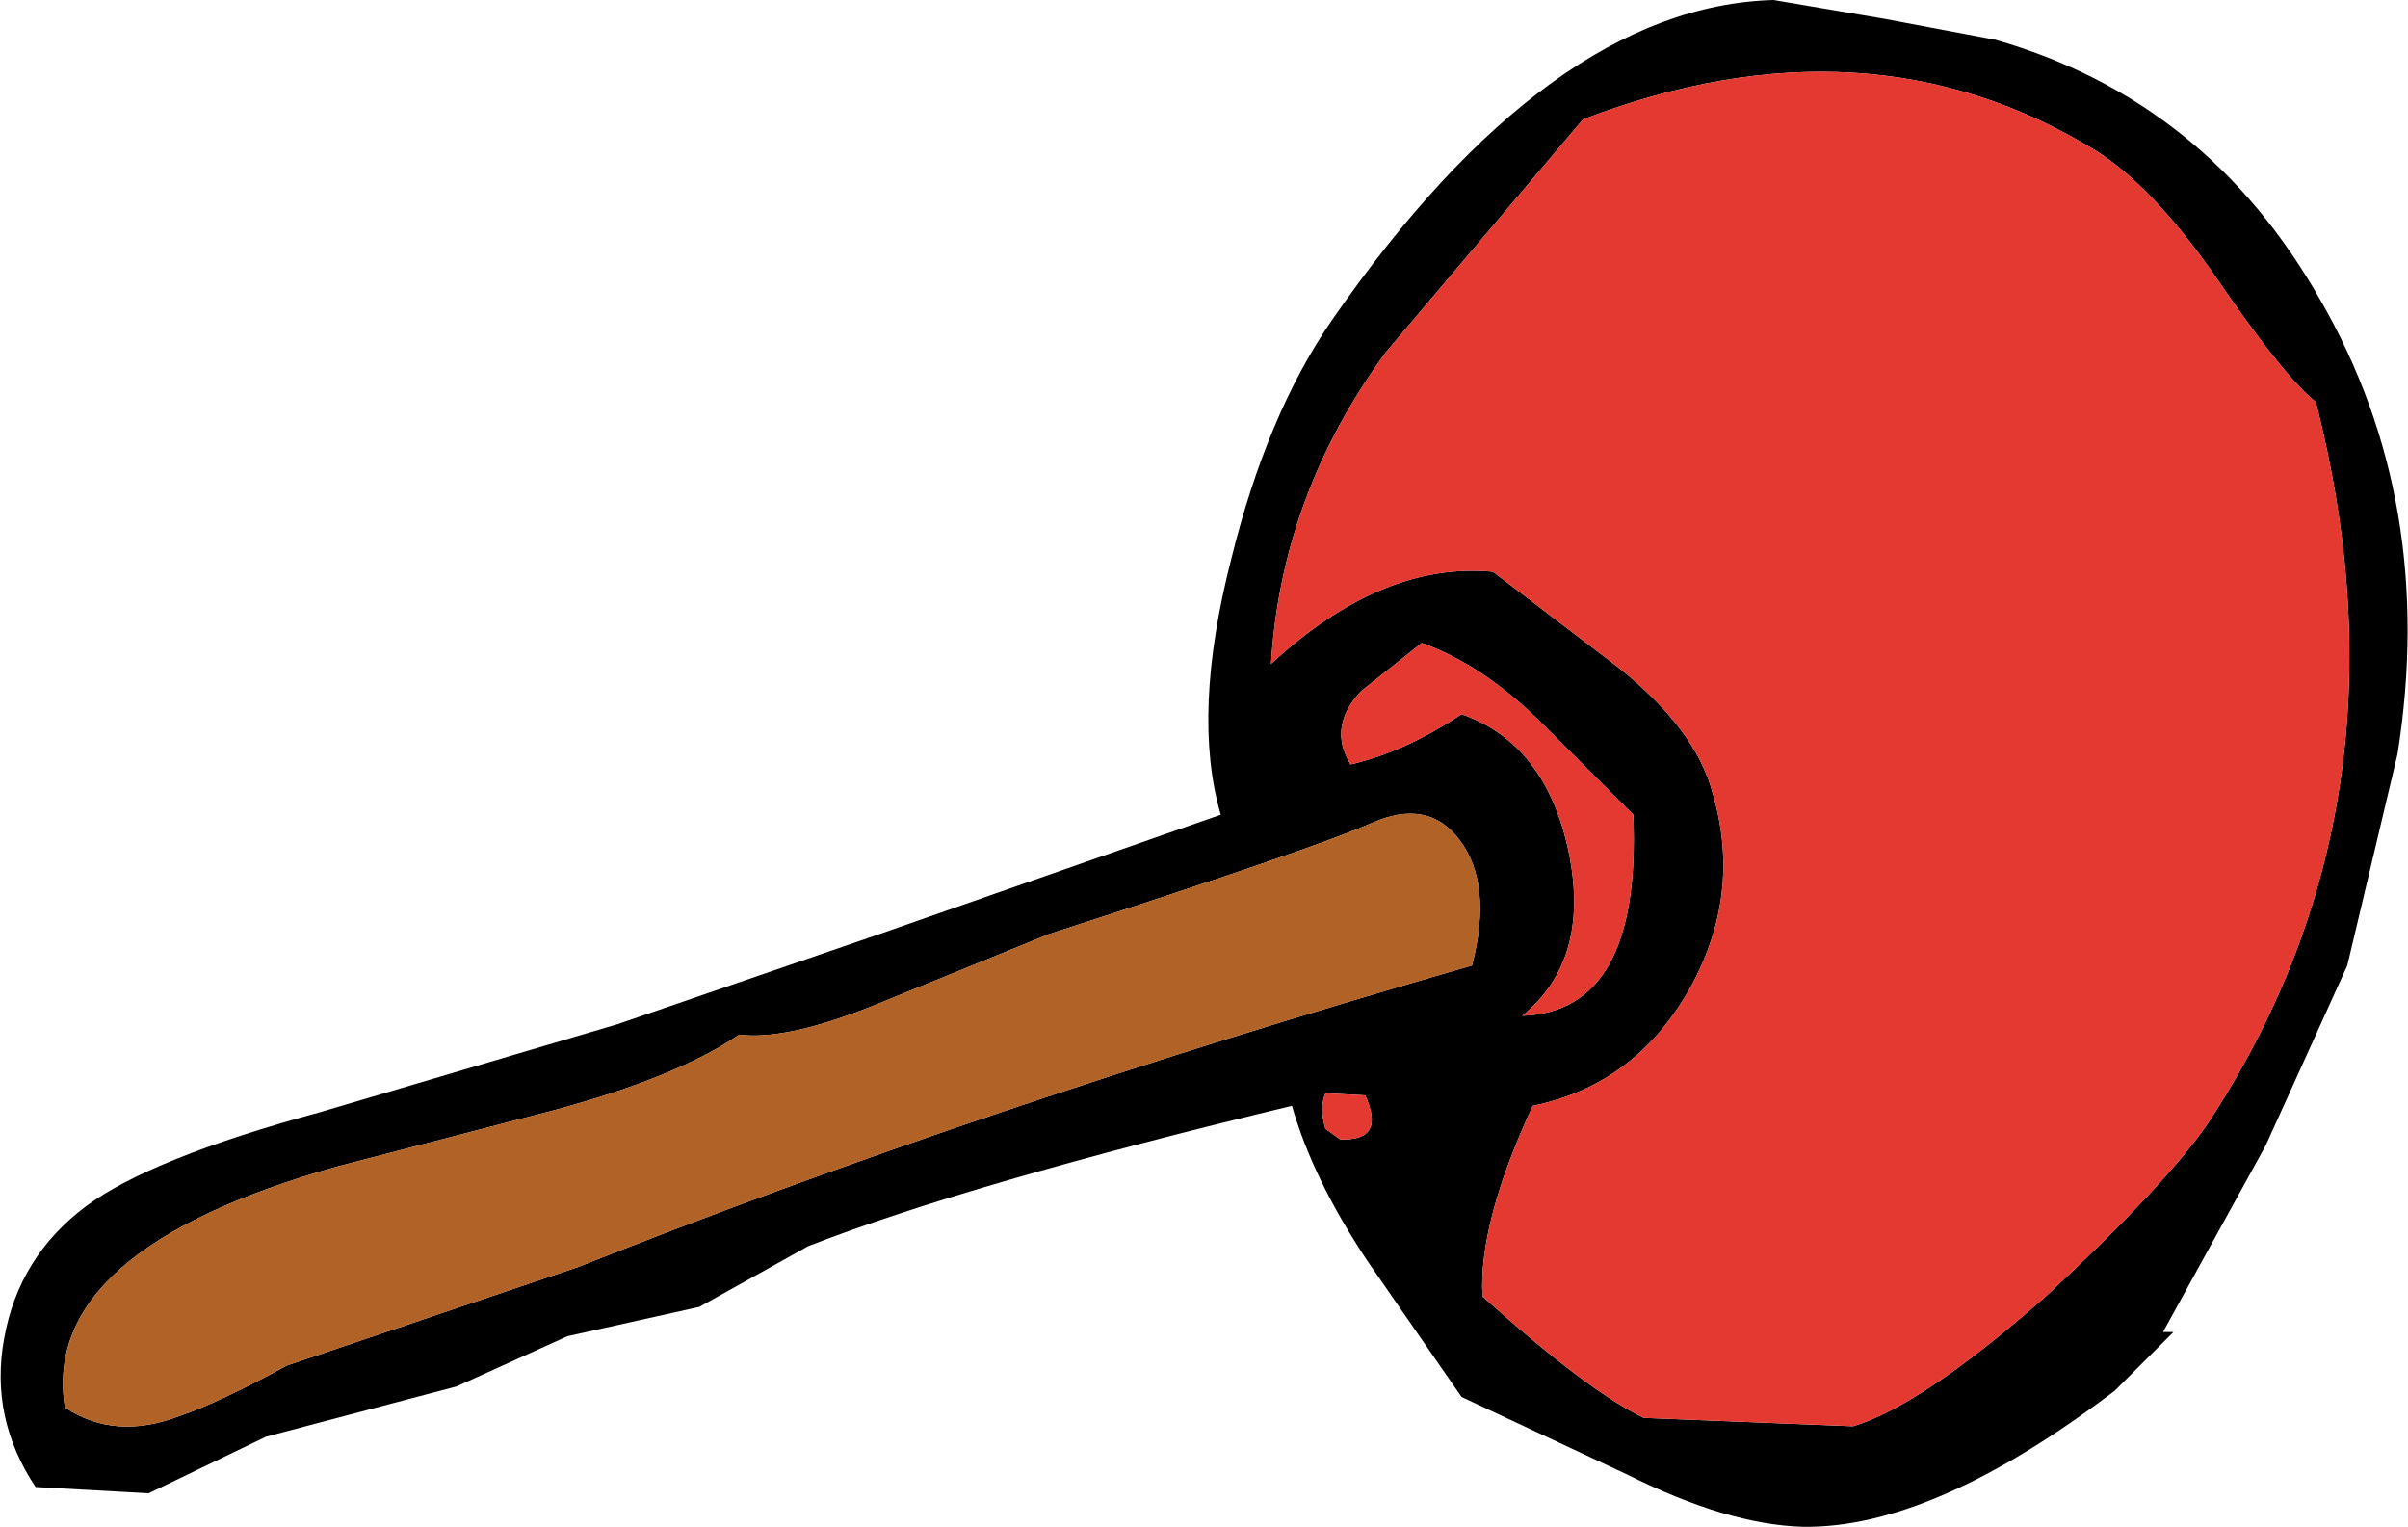 <?xml version="1.0" encoding="UTF-8" standalone="no"?>
<svg xmlns:xlink="http://www.w3.org/1999/xlink" height="36.45px" width="57.5px" xmlns="http://www.w3.org/2000/svg">
  <g transform="matrix(1.0, 0.0, 0.0, 1.0, 0.0, 0.0)">
    <path d="M57.25 18.0 L56.05 23.05 54.1 27.35 51.65 31.8 51.9 31.8 50.5 33.2 Q46.15 36.5 43.05 36.45 41.25 36.4 38.85 35.2 L34.9 33.35 32.65 30.1 Q31.35 28.15 30.85 26.4 23.15 28.25 19.3 29.75 L16.7 31.2 13.55 31.9 10.9 33.1 6.35 34.3 3.55 35.65 0.85 35.5 Q-0.25 33.85 0.1 31.95 0.45 30.0 2.05 28.8 3.6 27.65 7.65 26.55 L14.75 24.45 21.0 22.3 29.15 19.45 Q28.45 17.05 29.4 13.35 30.25 9.9 31.8 7.65 37.0 0.15 42.35 0.0 L45.0 0.45 47.65 0.95 Q52.7 2.4 55.4 7.15 58.2 12.0 57.25 18.0 M50.05 3.6 Q44.6 0.25 37.8 2.85 L33.1 8.4 Q30.6 11.8 30.35 15.85 33.0 13.4 35.65 13.65 L38.6 15.9 Q40.5 17.4 40.9 18.95 41.6 21.35 40.35 23.6 39.05 25.9 36.6 26.4 35.3 29.2 35.4 30.95 37.9 33.2 39.25 33.85 L44.25 34.05 Q45.9 33.55 48.85 30.95 51.65 28.35 52.7 26.85 57.75 19.2 55.3 9.6 54.5 8.95 52.9 6.6 51.4 4.45 50.05 3.6 M21.0 23.95 Q18.8 24.85 17.65 24.7 16.2 25.7 13.25 26.5 L8.05 27.85 Q0.95 29.85 1.55 33.6 2.75 34.4 4.3 33.8 5.2 33.5 6.85 32.6 L13.8 30.25 Q23.35 26.45 35.15 23.05 35.65 21.1 34.85 20.05 34.1 19.05 32.75 19.65 31.4 20.25 25.05 22.3 L21.0 23.95 M32.5 16.5 Q31.7 17.35 32.25 18.25 33.55 17.95 34.9 17.05 36.9 17.75 37.45 20.3 38.0 22.9 36.35 24.25 39.2 24.15 39.0 19.45 L36.7 17.15 Q35.35 15.85 33.95 15.35 L32.5 16.5 M31.65 26.1 Q31.5 26.45 31.65 26.95 L32.0 27.2 Q33.1 27.25 32.6 26.15 L31.65 26.1" fill="#000000" fill-rule="evenodd" stroke="none"/>
    <path d="M50.05 3.6 Q51.4 4.45 52.9 6.6 54.5 8.95 55.3 9.6 57.75 19.2 52.7 26.85 51.65 28.35 48.85 30.95 45.9 33.55 44.25 34.05 L39.25 33.85 Q37.9 33.2 35.4 30.95 35.3 29.2 36.6 26.4 39.05 25.9 40.35 23.6 41.6 21.35 40.9 18.95 40.5 17.4 38.6 15.9 L35.65 13.65 Q33.0 13.4 30.35 15.85 30.6 11.8 33.1 8.4 L37.8 2.85 Q44.6 0.25 50.05 3.6 M31.65 26.1 L32.6 26.15 Q33.1 27.25 32.0 27.2 L31.65 26.95 Q31.5 26.45 31.65 26.1 M32.5 16.5 L33.95 15.35 Q35.35 15.85 36.7 17.15 L39.0 19.45 Q39.2 24.15 36.35 24.25 38.0 22.9 37.45 20.3 36.9 17.75 34.9 17.05 33.55 17.95 32.25 18.25 31.7 17.35 32.5 16.5" fill="#e43931" fill-rule="evenodd" stroke="none"/>
    <path d="M21.0 23.95 L25.05 22.3 Q31.4 20.25 32.75 19.65 34.1 19.05 34.85 20.05 35.65 21.1 35.15 23.05 23.35 26.45 13.8 30.25 L6.85 32.6 Q5.2 33.5 4.3 33.8 2.75 34.4 1.55 33.6 0.95 29.85 8.05 27.85 L13.25 26.5 Q16.2 25.7 17.65 24.7 18.8 24.85 21.0 23.95" fill="#b16227" fill-rule="evenodd" stroke="none"/>
  </g>
</svg>
